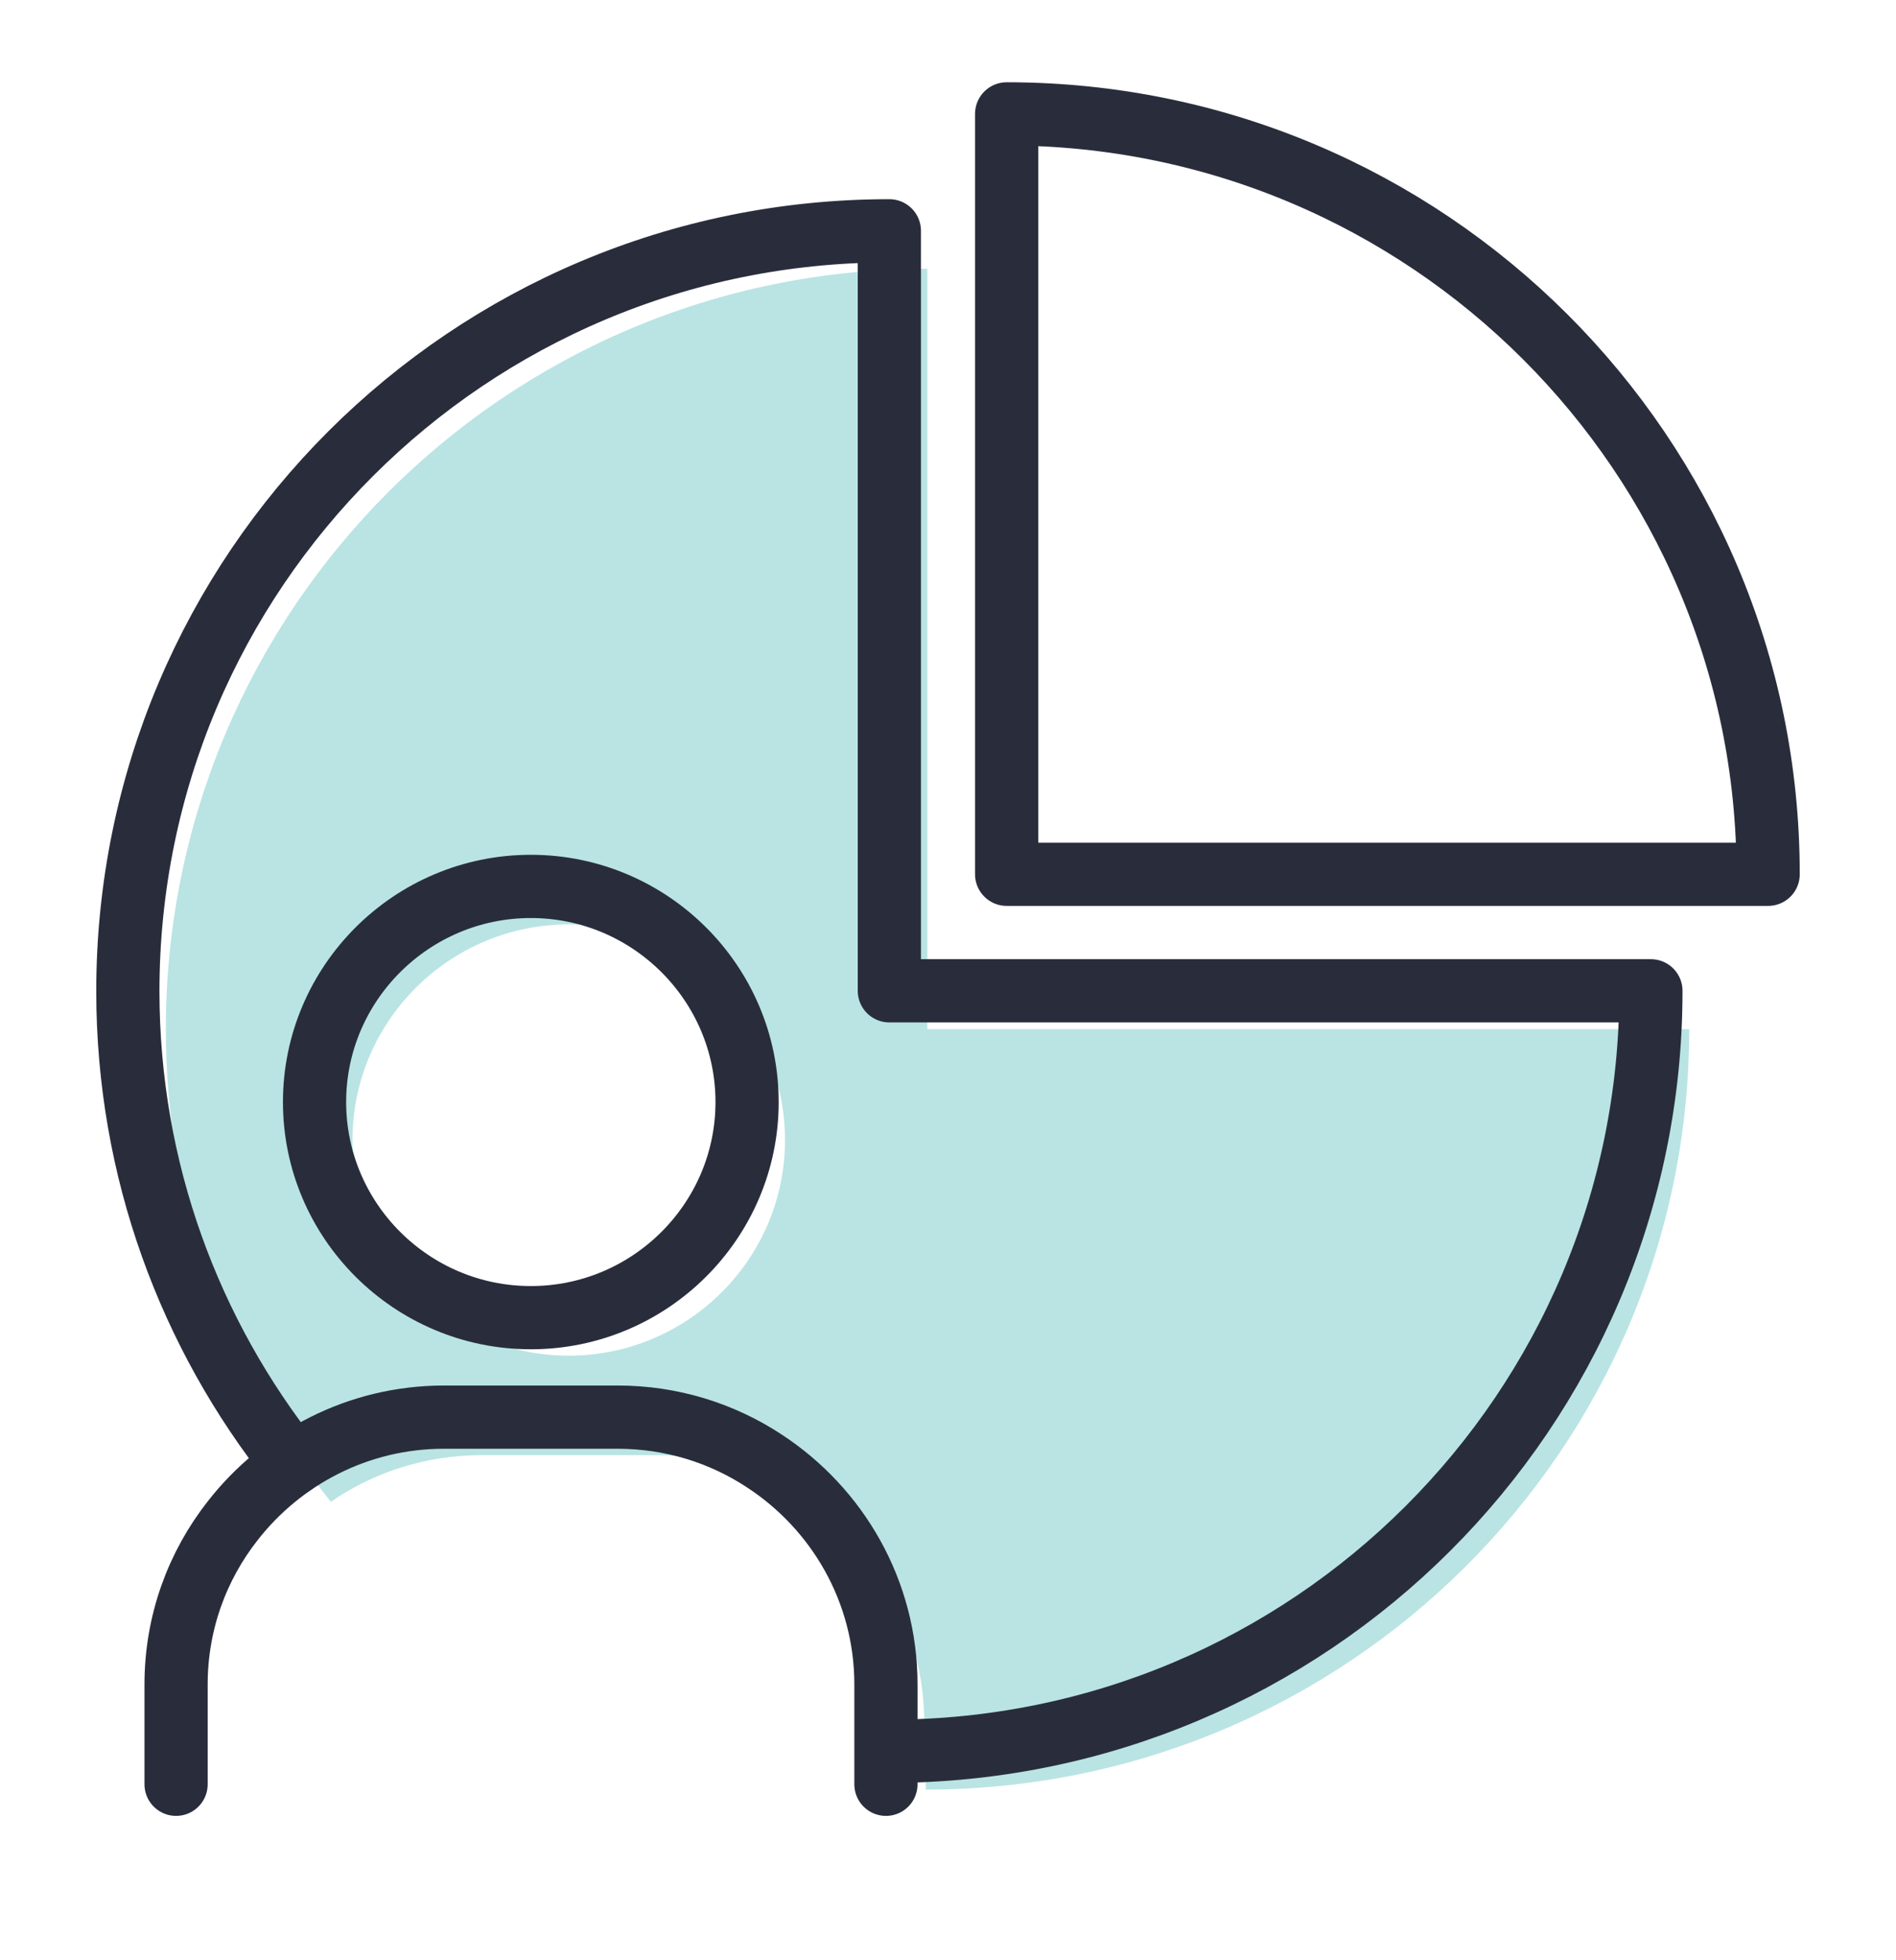 <svg width="30" height="31" viewBox="0 0 30 31" fill="none" xmlns="http://www.w3.org/2000/svg">
<path opacity="0.47" d="M14.673 16.276V4.251C8.015 4.251 2.624 9.636 2.624 16.276C2.624 19.104 3.602 21.697 5.235 23.75C5.914 23.282 6.736 23.012 7.625 23.012H10.38C11.233 23.012 12.031 23.27 12.698 23.702C13.856 24.459 14.619 25.762 14.625 27.238L14.649 28.301C21.307 28.301 26.728 22.916 26.728 16.276H14.673ZM8.999 21.439C7.114 21.439 5.577 19.908 5.577 18.029C5.577 16.15 7.114 14.619 8.999 14.619C10.884 14.619 12.421 16.15 12.421 18.029C12.421 19.908 10.884 21.439 8.999 21.439Z" fill="#6BC6C4"/>
<path d="M14.072 27.695C20.73 27.695 26.122 22.309 26.122 15.669H14.072V3.65C7.414 3.65 2.023 9.035 2.023 15.675C2.023 18.503 3.002 21.097 4.635 23.15" stroke="#292D3B" stroke-miterlimit="10" stroke-linecap="round" stroke-linejoin="round"/>
<path d="M15.928 1.801V13.826H27.977C27.977 7.186 22.579 1.801 15.928 1.801Z" stroke="#292D3B" stroke-miterlimit="10" stroke-linecap="round" stroke-linejoin="round"/>
<path d="M14.018 28.217V26.638C14.018 25.161 13.25 23.858 12.091 23.102C11.425 22.664 10.626 22.411 9.774 22.411H7.024C5.667 22.411 4.461 23.054 3.686 24.044C3.122 24.759 2.786 25.659 2.786 26.638V28.217" stroke="#292D3B" stroke-miterlimit="10" stroke-linecap="round" stroke-linejoin="round"/>
<path d="M8.399 20.838C10.284 20.838 11.821 19.308 11.821 17.428C11.821 15.549 10.284 14.018 8.399 14.018C6.514 14.018 4.977 15.549 4.977 17.428C4.977 19.308 6.514 20.838 8.399 20.838Z" stroke="#292D3B" stroke-miterlimit="10" stroke-linecap="round" stroke-linejoin="round"/>
</svg>
